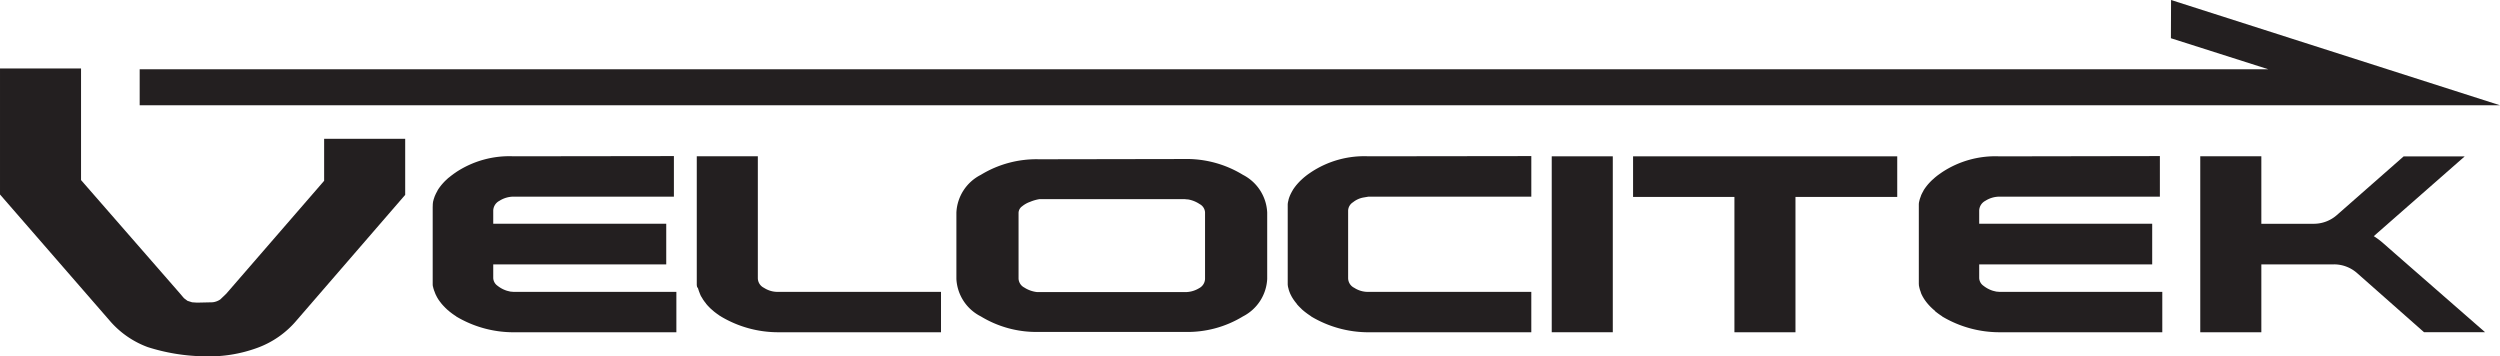 <svg viewBox="0 0 209.537 29.872" xmlns="http://www.w3.org/2000/svg"><g fill="#231f20"><path d="m199.766 20.4a6.051 6.051 0 0 0 -.809-.606l7.622-6.687h-5.117l-5.6 4.92a2.927 2.927 0 0 1 -1.935.729h-4.393v-5.656h-5.12v14.747h5.12v-5.689h6.087a2.919 2.919 0 0 1 1.941.734l5.609 4.954h5.117l-7.411-6.471z"/><path d="m27.167 15.154-8.2 9.46-.5.48a1.411 1.411 0 0 1 -.657.242l-1.292.029-.418-.028-.385-.122-.3-.226-.339-.4-8.284-9.496v-9.354h-6.792v10.561l9.193 10.574a7.706 7.706 0 0 0 3.192 2.219 16.348 16.348 0 0 0 4.594.768 11.8 11.8 0 0 0 4.6-.71 7.783 7.783 0 0 0 3.282-2.3l9.1-10.519v-4.7h-6.794v3.526z"/><path d="m167.317 24.44-.274-.067a2.439 2.439 0 0 1 -.8-.422.829.829 0 0 1 -.357-.652v-1.141h14.5v-3.407h-14.5v-1.11a.954.954 0 0 1 .509-.806 2.216 2.216 0 0 1 1.2-.353h13.435v-3.4l-13.439.023a8.093 8.093 0 0 0 -4.811 1.327l-.03.021-.033.022-.03.022-.029.022-.03.02-.031.018-.03.025-.027.019-.033.022-.027.022-.029.018-.028.023-.03.021-.029.022-.027.023-.025.021-.03.021-.025.023-.028.022-.026.021-.027.021-.025.025-.026.021-.023.023-.026.023-.025.023-.026.023-.025.02-.024.021-.026.024-.024.021-.023.023-.022.021-.024.024-.023.021-.022.025-.024.024-.022.023-.021.023-.023.022-.022.024-.02.023-.022.023-.02.024-.022.023-.02.023-.02.025-.02.023-.019.023-.018.023-.022.027-.018.023-.018.023-.017.024-.018.023-.026.035-.019.023-.016.027-.019.021-.016.027-.015.023-.017.025-.016.023-.018.027-.017.025-.013.025-.016.025-.009.029-.014.025-.013.025-.016.026-.014.024-.013.024-.014.029-.012.023-.013.024-.012.025-.012.027-.012.025-.015.026-.011.025-.01.028-.012.025-.01.025-.006.034-.013.027-.009.028-.01.025-.007.026-.012.027-.01.028-.008.025-.008.026-.011.027-.008.026-.008.028-.006.029-.007.025-.009.028-.005.026-.006.028-.008.028-.007.027-.005.026-.007.028v.029l-.006.026v.028l-.006.03v.026.029.028.028.028.026.044.028.03.028.028.028.058.032.026.03 5.8.028.029.028.059.028.028.029.027.03.026.026.028.03.027l.005.028v.026.028l.005.029v.026l.006.028.007.027.005.028.007.028.005.026.006.029.006.025.008.027.008.028.006.028.008.025.008.028.008.027.01.028.009.025.009.024.01.029.009.024.011.029.009.024.01.029.001.034.013.027.01.025.012.028.01.025.011.025.014.025.013.026.012.025.013.028.012.023.014.025.011.027.015.025.016.025.014.024.014.027.015.023.014.025.016.025.014.026.016.024.018.023.015.026.017.024.017.025.017.023.018.025.018.023.017.026.018.024.018.021.018.025.018.024.022.024.018.024.019.023.02.023.019.023.021.024.021.023.021.025.02.023.022.023.021.022.022.023.022.024.022.021.021.025.024.023.023.021.024.023.022.022.024.023.024.022.025.023.024.022.023.021.026.023.024.021.028.024.025.02.026.022.026.022.033.048.025.022.026.022.028.02.03.023.026.021.028.021.028.021.03.023.029.022.028.021.022.014.03.022.03.022.029.02.032.021.029.021.032.022.03.019.033.021.03.021a9.369 9.369 0 0 0 4.811 1.328h13.646v-3.384h-13.641z"/><path d="m136.875 16.505h8.495v11.342h5.117v-11.342h8.529v-3.403h-22.141z"/><path d="m130.058 13.102h5.118v14.745h-5.118z"/><path d="m109.893 14.429-.033.021-.03.022-.03.022-.032.022-.032.02-.03.018-.028.025-.031.019-.03.022-.028.022-.027.018-.03.023-.027.021-.028.022-.027.023-.03.021-.025.021-.027.023-.026.022-.028.021-.028.021-.023.025-.026.021-.025.023-.028.023-.024.023-.024.023-.025.023-.026.021-.023.024-.024.021-.022.023-.024.021-.026.024-.021.021-.022.025-.021.024-.022.023-.023.023-.022.022-.022.024-.019.023-.022.023-.021.024-.021.023-.02.023-.019.025-.021.023-.02.023-.02.023-.017.027-.021.023-.017.023-.018.024-.019.023-.019.025-.015.023-.019.027-.016.021-.018.027-.016.023-.018.025-.016.023-.016.027-.016.025-.014.025-.015.025-.019.039-.016.025-.016.025-.014.026-.012.024-.014.024-.014.029-.011.023-.014.026-.013.025-.013.027-.011.025-.013.026-.011.025-.013.028-.01.025-.013.025-.009.026-.01.027-.012.028-.01.025-.01.026-.008.027-.009.028-.008.025-.01.026-.008.027-.008.026-.011.037v.03l-.008.025-.006.028-.01.026-.006.028-.005.028-.006.027-.005.026-.006.028-.006.029-.006.026v.028.03l-.006.026v.029.028.028.028.026.03.028.03.028.028.036.03.028.032.026 5.856.029.029.029.029.057.029.027.03.028.026.028.03.027.028.026l.006.028v.029l.006.026v.028l.006.027.005.028.006.028.006.026.007.029.008.025.009.027.005.028.006.034.009.025.007.028.008.027.008.028.01.025.009.024.009.029.009.024.008.029.01.024.013.029.01.025.01.027.011.025.01.028.012.025.013.025.012.025.012.026.013.025.014.026.012.025.014.025.012.027.014.025.014.025.014.024.017.027.016.023.014.025.016.025.014.026.017.024.016.023.016.026.018.024.018.025.016.023.018.025.016.023.018.026.02.024.017.021.018.025.02.024.018.024.02.024.02.023.019.023.021.04.019.024.02.023.019.025.025.021.02.026.022.022.021.023.021.024.025.021.021.025.022.023.024.021.022.023.025.022.022.023.024.022.023.023.025.029.024.021.024.023.026.021.026.025.027.02.025.022.026.022.026.022.029.022.026.022.026.02.028.023.03.021.028.021.028.021.028.023.029.022.03.021.027.019.03.022.032.022.029.02.03.021.032.021.03.021.032.021.03.021.033.021a9.355 9.355 0 0 0 4.808 1.328h13.647v-3.386h-13.646a2.1 2.1 0 0 1 -1.195-.34.913.913 0 0 1 -.512-.819v-5.66a.867.867 0 0 1 .411-.693 1.942 1.942 0 0 1 .887-.4l.409-.069h13.647v-3.4l-13.647.018a8.076 8.076 0 0 0 -4.807 1.329z"/><path d="m64.03 24.123a.908.908 0 0 1 -.512-.815v-10.208h-5.118v10.317.03.028.03.057.028.028.028.029.026.03.028.026.029.029.025.03l.008.026v.028l.006.029.005.026.006.025.006.03.005.026.064.034v.028l.006.028.012.022.008.026.008.028.008.027.008.026.009.029.01.024.01.027.008.026.009.027.01.025.01.026.01.028.012.025.01.025.008.031.012.028.012.025.012.025.008.031.011.029.014.023.012.026.014.024.012.028.014.023.023.028.014.026.014.025.016.025.014.023.016.027.014.025.012.027.017.023.016.026.016.024.018.023.016.025.017.026.021.027.016.023.018.025.018.023.018.023.02.024.018.023.02.026.02.024.011.027.02.023.02.023.022.025.019.021.021.025.018.023.02.023.022.023.023.022.022.023.022.023.023.024.021.021.025.024.022.026.024.024.023.021.024.021.029.025.024.021.025.023.024.023.027.022.026.021.026.022.025.023.023.022.03.023.025.024.028.021.028.022.028.022.027.02.028.021.028.023.031.021.027.021.03.021.029.023.031.018.03.019.026.024.031.021.03.021.031.023.03.018.035.017.032.02a9.367 9.367 0 0 0 4.81 1.327h13.645v-3.384h-13.645a2.1 2.1 0 0 1 -1.195-.34z"/><path d="m42.773 24.44-.273-.067a2.435 2.435 0 0 1 -.8-.422.831.831 0 0 1 -.359-.652v-1.141h14.5v-3.407h-14.5v-1.11a.951.951 0 0 1 .512-.806 2.214 2.214 0 0 1 1.2-.353h13.43v-3.4l-13.438.018a8.1 8.1 0 0 0 -4.813 1.327l-.029.021-.032.022-.03.022-.032.022-.03.02-.029.018-.032.025-.028.023-.029.022-.029.022-.03.018-.028.023-.027.021-.028.022-.03.023-.026.021-.027.021-.028.023-.027.022-.026.021-.026.021-.029.02-.028.021-.026.023-.023.023-.026.023-.023.023-.025.023-.024.021-.025.024-.022.021-.026.023-.022.021-.024.024-.023.021-.022.025-.024.024-.021.023-.022.023-.021.022-.021.024-.023.023-.02.023-.019.024-.021.023-.021.023-.02.025-.02.023-.02.023-.018.023-.02.027-.018.023-.018.023-.019.024-.018.023-.018.025-.018.023-.016.027-.018.021-.018.027-.016.023-.017.025-.015.023-.016.027-.017.025-.016.025-.016.025-.012.042-.014.025-.016.025-.014.026-.014.024-.012.024-.013.029-.014.023-.014.026-.012.025-.012.027-.012.025-.012.026-.012.025-.012.028-.01.025-.012.025-.012.026-.01.027-.01.028-.009.025-.01.026-.007.027-.01.028-.008.025-.01.026-.008.027-.008.026-.01.028-.008.029-.005.025-.008.028-.006.026-.008.028-.012.037v.03l-.005.026-.006.028-.005.029v.026l-.006.028v.03.026l-.006.029v.028.028.028.026.03l-.005.028v.03.028.028.034.03.087.03 5.8.028.085.029.028.028.029.027.03.028.026.028.03.027.028.026l.004.036v.029l.006.026v.028l.005.027.018.025v.028l.008.026.006.029.005.025.008.03.011.027.006.028.01.025.008.028.008.027.008.028.009.025.013.026.01.029.01.024.01.029.01.024.009.029.01.025.012.027.009.026.009.028.011.026.012.025.012.025.013.026.012.025.014.028.014.023.012.025.011.03.014.025.014.025.014.024.013.027.016.023.016.025.013.028.016.026.016.024.016.023.016.026.016.024.02.027.018.023.016.025.017.023.019.026.018.024.017.021.02.025.018.024.017.024.02.024.02.028.021.023.02.023.02.024.022.023.02.025.02.023.023.023.02.022.022.023.021.024.023.021.023.025.023.023.022.025.024.023.022.022.025.023.029.024.02.026.024.022.025.021.024.023.025.021.026.024.026.02.03.021.026.022.024.026.026.022.024.019.028.02.026.023.028.021.029.021.028.021.027.023.03.022.029.021.027.019.03.022.03.022.032.02.03.021.03.021.031.022.032.019.033.021.031.021a9.373 9.373 0 0 0 4.813 1.328h13.646v-3.386h-13.645z"/><path d="m181.967 0-.013 3.204 8.167 2.602h-178.414v3.018h197.83z"/><path d="m104.178 14.655a9.035 9.035 0 0 0 -4.915-1.327l-12.156.021a8.935 8.935 0 0 0 -4.9 1.306 3.737 3.737 0 0 0 -2.047 3.155v5.574a3.727 3.727 0 0 0 2.049 3.135 8.943 8.943 0 0 0 4.9 1.3h12.154a8.919 8.919 0 0 0 4.915-1.3 3.733 3.733 0 0 0 2.032-3.135v-5.574a3.74 3.74 0 0 0 -2.032-3.155zm-3.178 8.733a.919.919 0 0 1 -.5.769 2.228 2.228 0 0 1 -1.233.324h-12.334a2.482 2.482 0 0 1 -1.077-.378.891.891 0 0 1 -.486-.753v-5.527a.694.694 0 0 1 .3-.532 2.208 2.208 0 0 1 .677-.377 3.19 3.19 0 0 1 .417-.145 3.528 3.528 0 0 1 .348-.077h12.152a1.025 1.025 0 0 1 .155.012 1.157 1.157 0 0 0 .157.011 2.5 2.5 0 0 1 .972.39.841.841 0 0 1 .452.682v5.6z"/></g></svg>